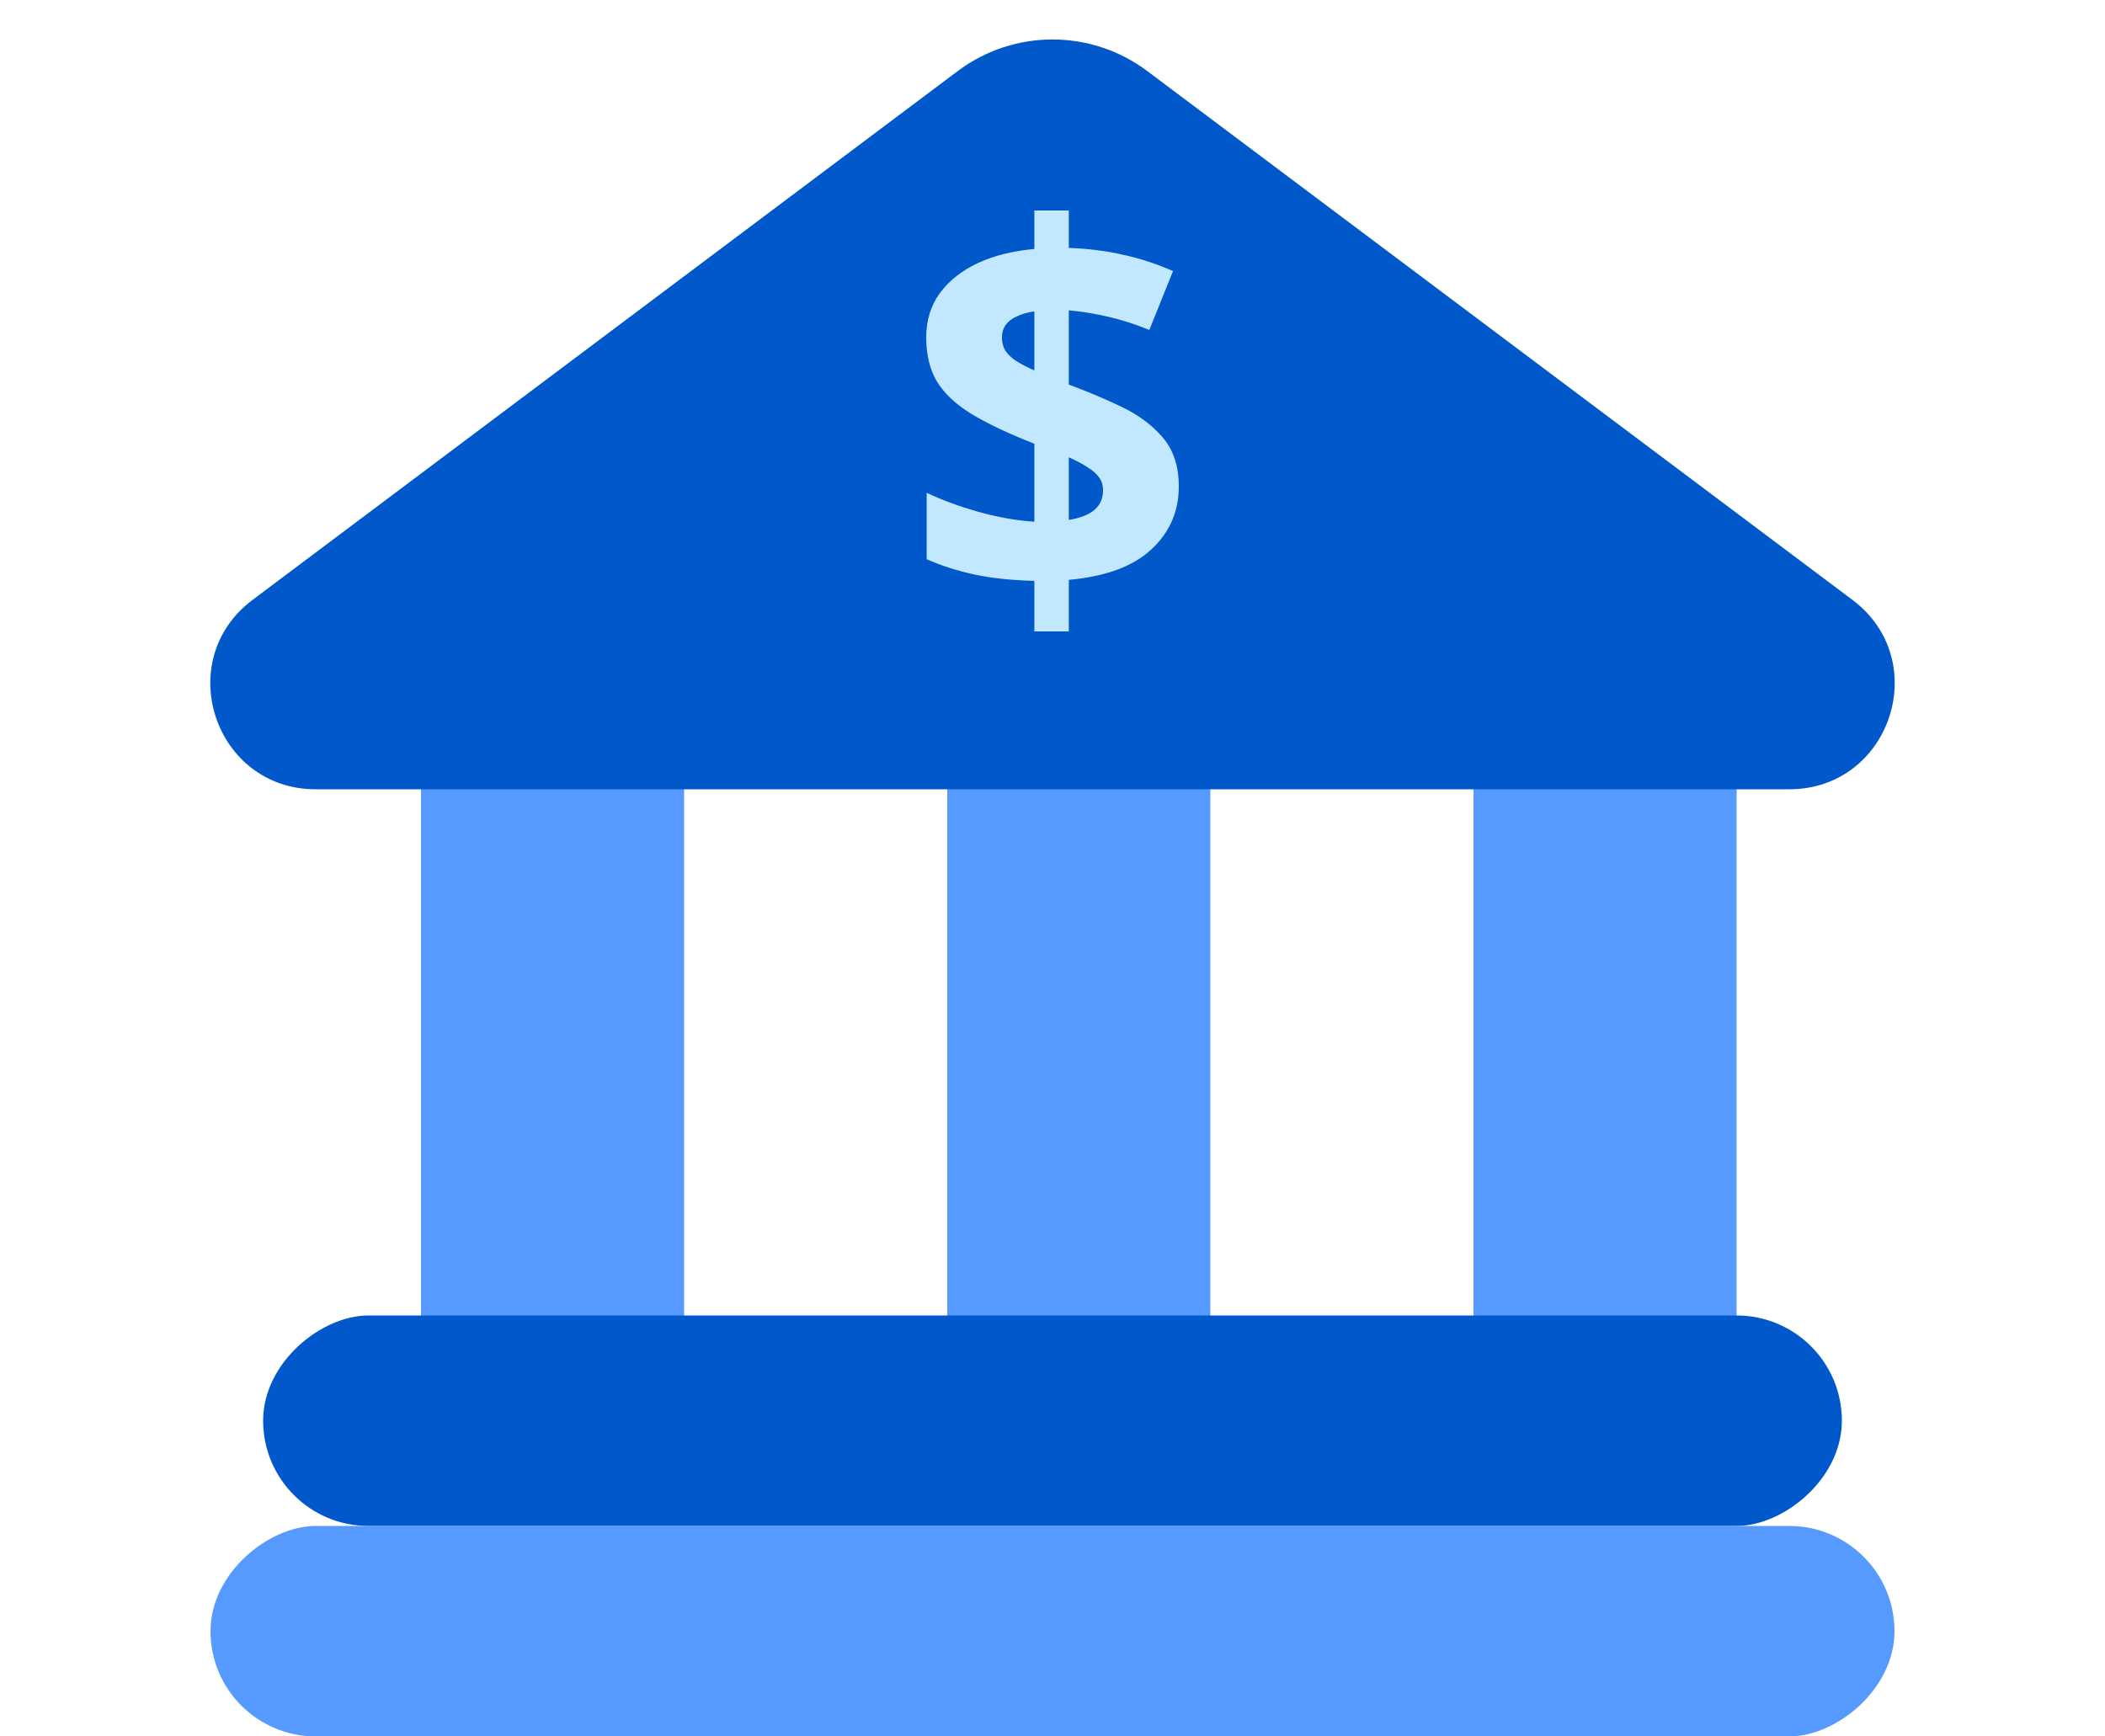 <svg width="40" height="33" viewBox="0 0 40 33" fill="none" xmlns="http://www.w3.org/2000/svg">
<rect x="8" y="12" width="5" height="16" fill="#569AFF"/>
<rect x="28" y="12" width="5" height="16" fill="#569AFF"/>
<rect x="18" y="12" width="5" height="16" fill="#569AFF"/>
<path d="M18.2 1.35C19.267 0.55 20.733 0.55 21.8 1.35L35.2 11.4C36.738 12.553 35.922 15 34 15H6C4.078 15 3.262 12.553 4.8 11.4L18.2 1.35Z" fill="#0058CB"/>
<rect x="35" y="25" width="4" height="30" rx="2" transform="rotate(90 35 25)" fill="#0058CB"/>
<rect x="36" y="29" width="4" height="32" rx="2" transform="rotate(90 36 29)" fill="#569AFF"/>
<path d="M19.655 12V11.039C19.232 11.029 18.852 10.989 18.517 10.919C18.186 10.846 17.883 10.749 17.609 10.628V9.365C17.88 9.496 18.204 9.615 18.58 9.724C18.956 9.829 19.314 9.893 19.655 9.915V8.433C19.152 8.235 18.749 8.044 18.446 7.859C18.146 7.671 17.93 7.464 17.796 7.237C17.665 7.008 17.6 6.734 17.6 6.415C17.6 6.09 17.686 5.809 17.858 5.573C18.033 5.334 18.275 5.143 18.584 4.999C18.894 4.856 19.251 4.767 19.655 4.732V4H20.31V4.712C20.68 4.725 21.024 4.768 21.343 4.842C21.665 4.912 21.98 5.015 22.29 5.152L21.84 6.271C21.579 6.163 21.316 6.079 21.051 6.018C20.79 5.957 20.543 5.918 20.31 5.898V7.309C20.664 7.44 21 7.582 21.319 7.735C21.638 7.888 21.898 8.082 22.098 8.318C22.299 8.554 22.4 8.863 22.4 9.246C22.4 9.721 22.226 10.119 21.878 10.441C21.534 10.763 21.012 10.956 20.31 11.02V12H19.655ZM20.31 9.882C20.534 9.843 20.698 9.778 20.803 9.686C20.908 9.59 20.961 9.467 20.961 9.317C20.961 9.228 20.937 9.148 20.889 9.078C20.841 9.008 20.768 8.943 20.669 8.882C20.573 8.818 20.454 8.755 20.31 8.691V9.882ZM19.655 7.041V5.918C19.525 5.937 19.413 5.969 19.321 6.013C19.228 6.055 19.158 6.109 19.11 6.176C19.063 6.243 19.039 6.322 19.039 6.415C19.039 6.507 19.059 6.589 19.101 6.659C19.145 6.729 19.212 6.794 19.302 6.855C19.394 6.915 19.512 6.977 19.655 7.041Z" fill="#C2E8FF"/>
</svg>
